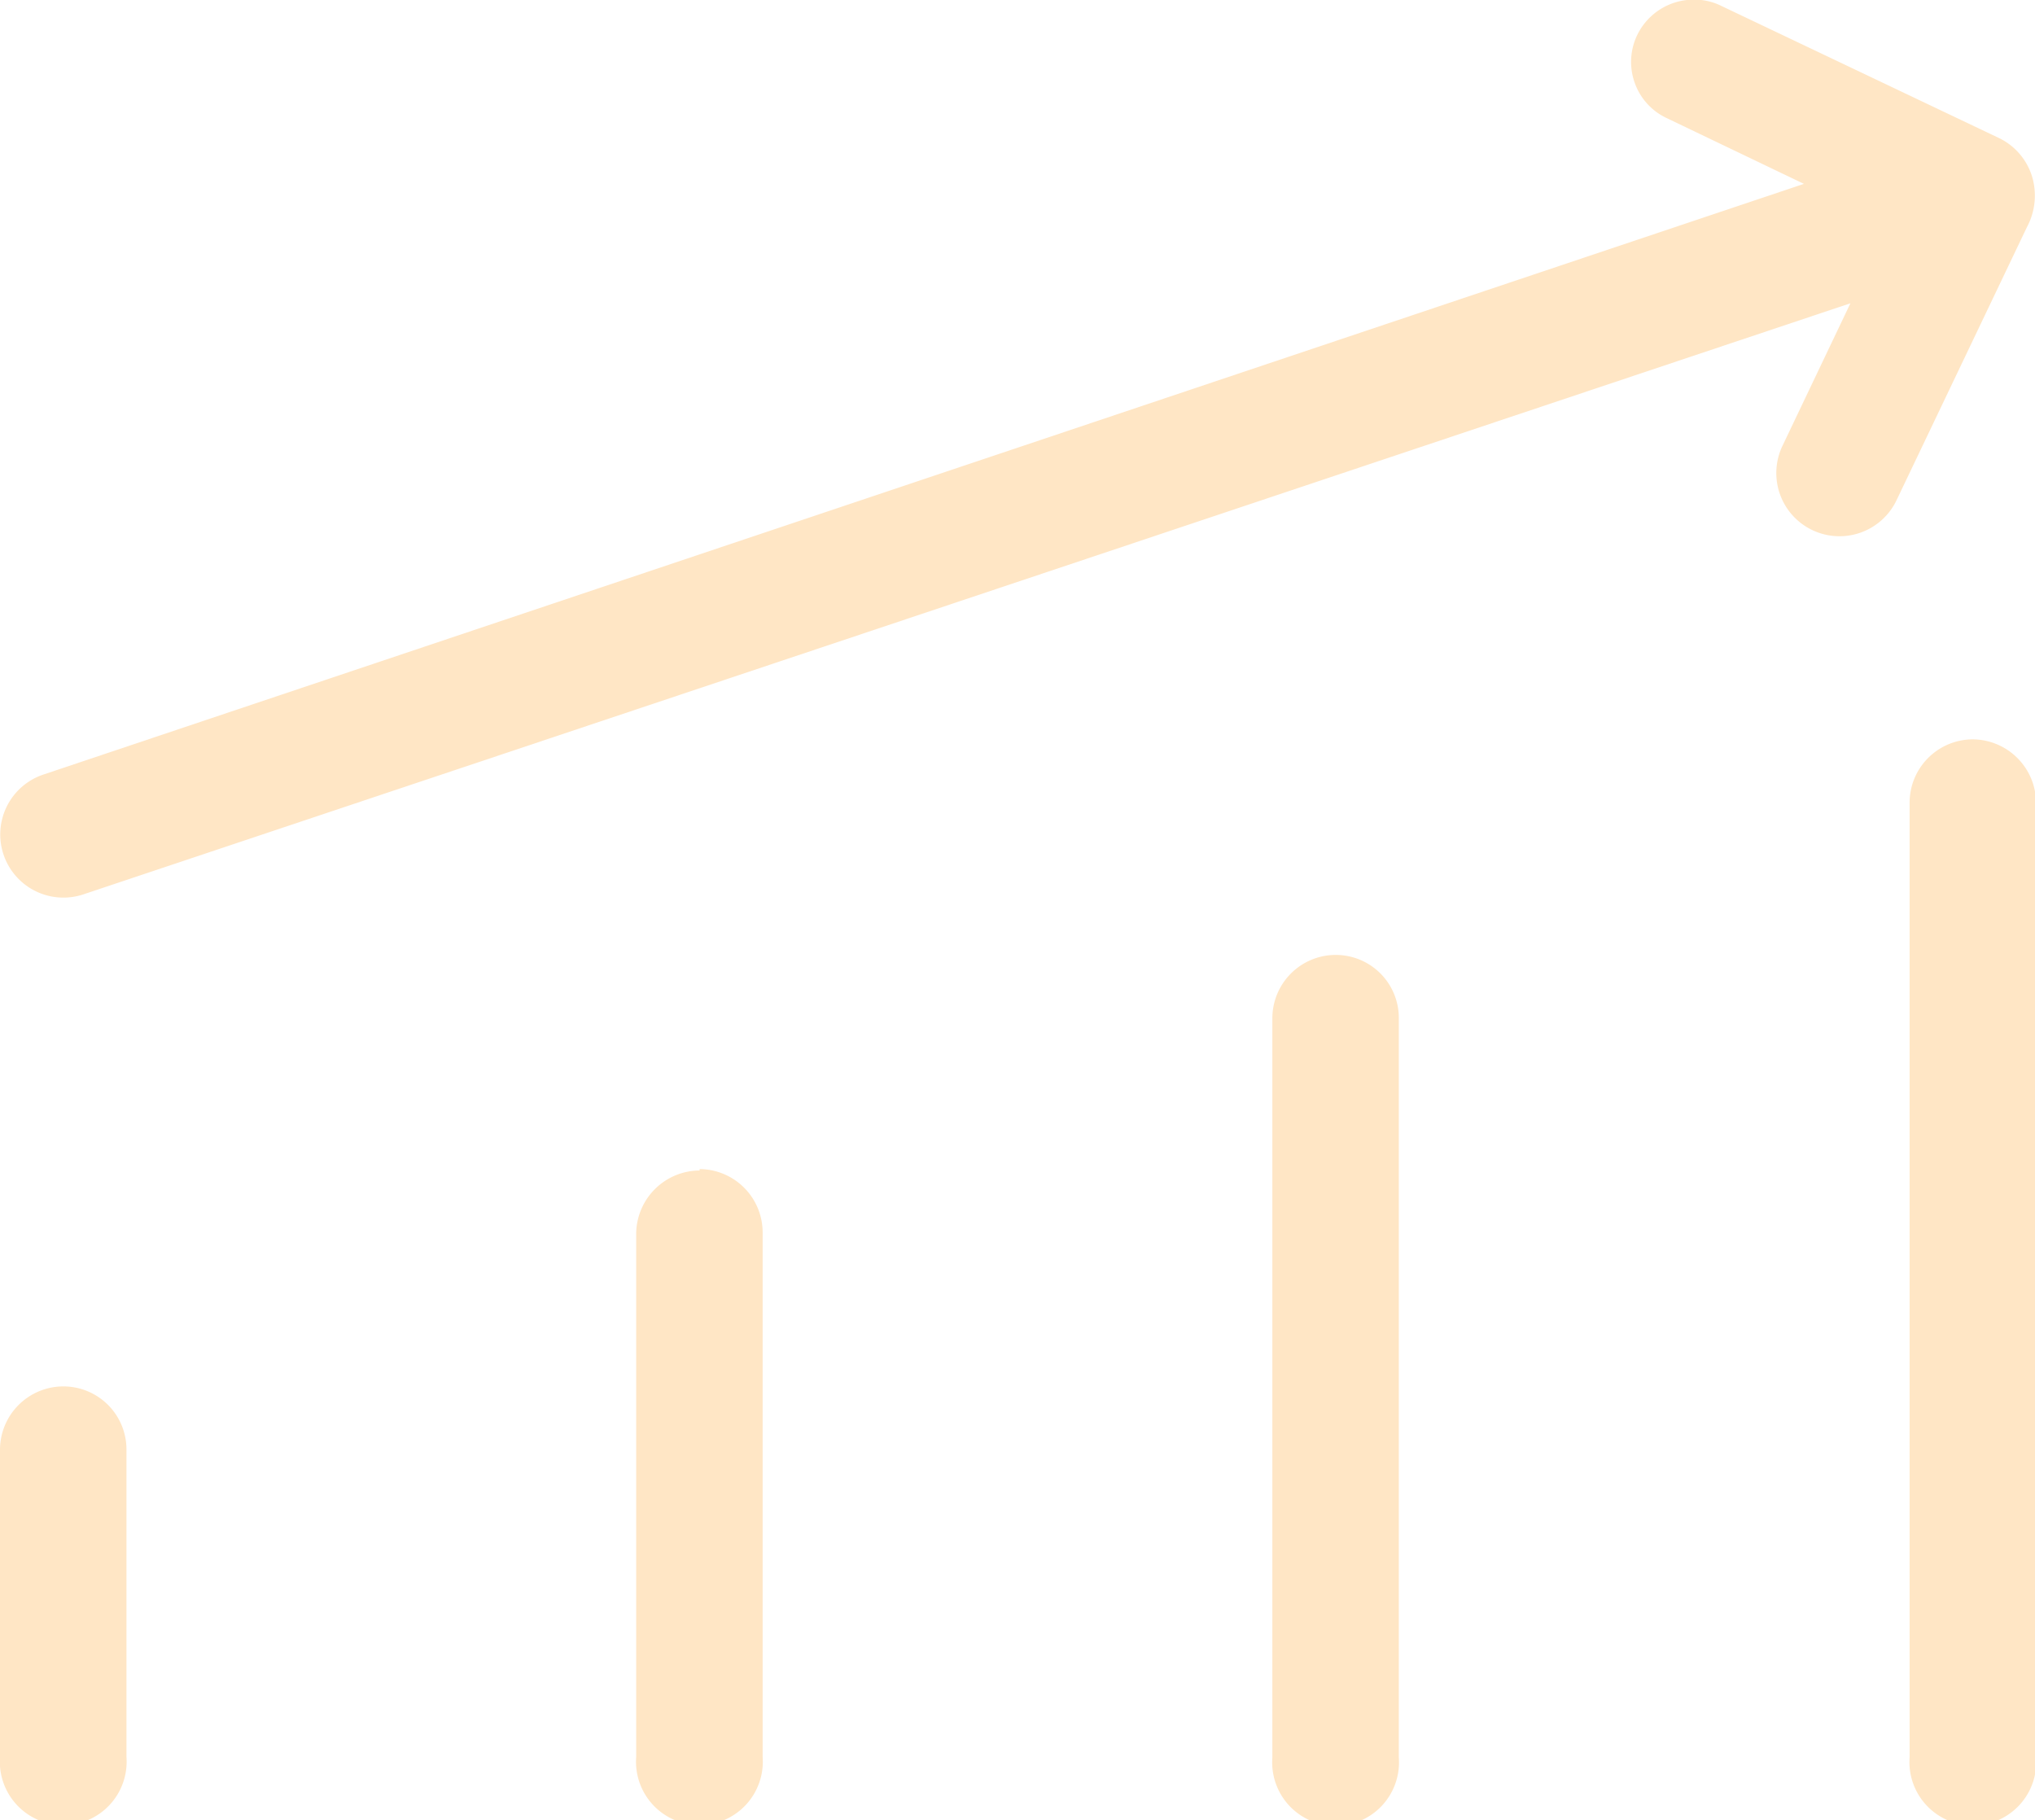 <?xml version="1.0" encoding="UTF-8"?> <svg xmlns="http://www.w3.org/2000/svg" xmlns:xlink="http://www.w3.org/1999/xlink" viewBox="0 0 57.77 51.68"><defs><style>.cls-1{fill:none;}.cls-2{clip-path:url(#clip-path);}.cls-3{fill:#ffe6c5;}</style><clipPath id="clip-path" transform="translate(0 -0.01)"><rect class="cls-1" width="57.77" height="51.69"></rect></clipPath></defs><g id="Capa_2" data-name="Capa 2"><g id="Capa_1-2" data-name="Capa 1"><g class="cls-2"><path class="cls-3" d="M56,21a1.8,1.8,0,0,0-1.79,1.8v27.1a1.8,1.8,0,1,0,3.59,0V22.79A1.81,1.81,0,0,0,56,21" transform="translate(0 -0.01)"></path><path class="cls-3" d="M37.92,27.12a1.8,1.8,0,0,0-1.8,1.79v21a1.8,1.8,0,1,0,3.59,0v-21a1.79,1.79,0,0,0-1.79-1.79" transform="translate(0 -0.01)"></path><path class="cls-3" d="M1.8,39.37A1.8,1.8,0,0,0,0,41.16v8.73a1.8,1.8,0,1,0,3.59,0V41.16A1.79,1.79,0,0,0,1.8,39.37" transform="translate(0 -0.01)"></path><path class="cls-3" d="M57.54,6.46A1.89,1.89,0,0,0,57.68,5a1.8,1.8,0,0,0-.93-1.07L48.87.18A1.7,1.7,0,0,0,48.1,0a1.78,1.78,0,0,0-1.62,1,1.76,1.76,0,0,0-.07,1.37,1.75,1.75,0,0,0,.92,1l3.88,1.86L1.23,22a1.79,1.79,0,1,0,1.14,3.4L52.53,8.62,50.6,12.67a1.79,1.79,0,1,0,3.24,1.54Z" transform="translate(0 -0.01)"></path><path class="cls-3" d="M19.86,33.24a1.81,1.81,0,0,0-1.8,1.8V49.89a1.8,1.8,0,1,0,3.59,0V35a1.8,1.8,0,0,0-1.79-1.8" transform="translate(0 -0.01)"></path></g></g></g></svg> 